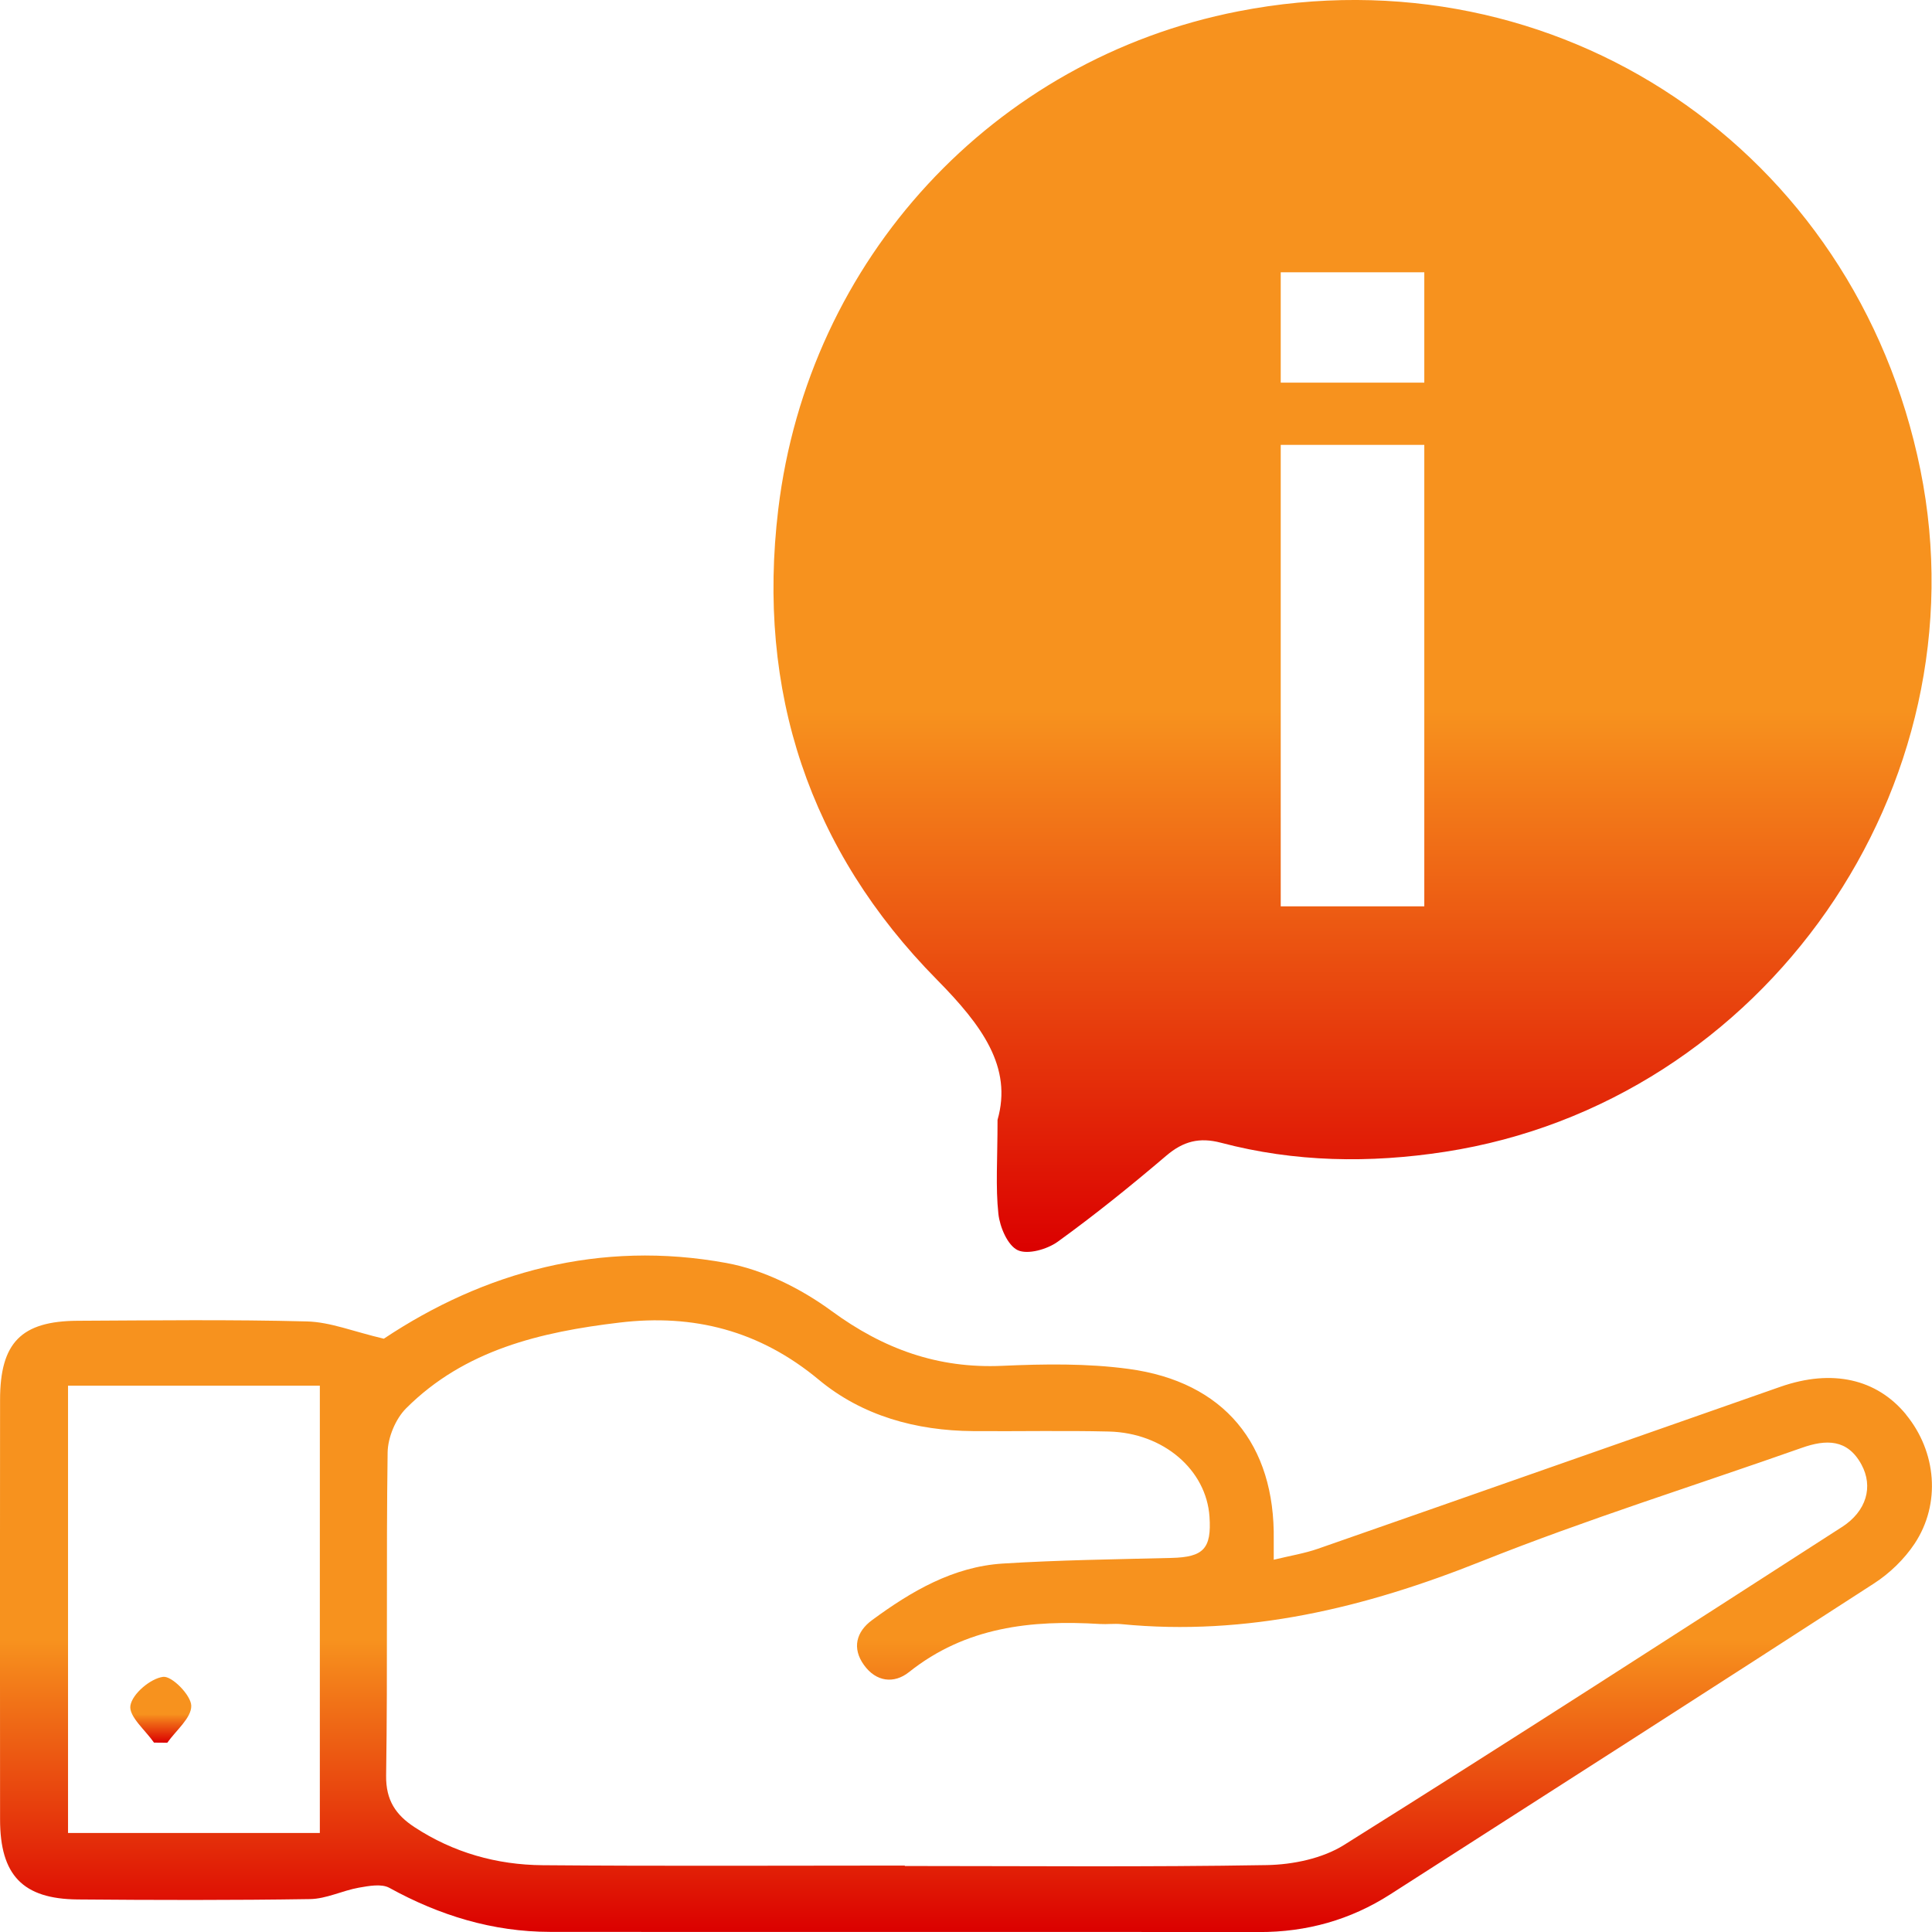 <svg width="145" height="145" viewBox="0 0 145 145" fill="none" xmlns="http://www.w3.org/2000/svg">
<g clip-path="url(#clip0_45_431)">
<path d="M143.052 106.161C140.854 103.487 137.511 102.721 133.623 104.08C122.056 108.123 110.498 112.198 98.926 116.232C97.916 116.586 96.842 116.758 95.596 117.061C95.596 116.304 95.591 115.937 95.596 115.575C95.705 108.395 91.871 103.704 84.704 102.739C81.587 102.317 78.374 102.367 75.221 102.507C70.391 102.725 66.309 101.247 62.412 98.392C60.111 96.706 57.288 95.296 54.51 94.789C45.027 93.053 36.328 95.464 28.807 100.472C26.542 99.942 24.797 99.221 23.035 99.176C17.303 99.026 11.563 99.099 5.827 99.126C1.586 99.149 0.005 100.776 0.005 105.064C-0.005 115.557 -0.005 126.054 0.005 136.547C0.005 140.73 1.704 142.521 5.831 142.557C11.644 142.607 17.453 142.62 23.266 142.53C24.489 142.512 25.694 141.895 26.931 141.673C27.683 141.542 28.63 141.36 29.224 141.687C32.993 143.763 36.981 144.986 41.289 144.991C59.028 145.009 76.761 144.982 94.499 145.004C98.074 145.009 101.35 144.093 104.34 142.176C116.46 134.412 128.585 126.652 140.664 118.829C141.833 118.072 142.92 117.016 143.691 115.86C145.684 112.855 145.335 108.948 143.047 106.165L143.052 106.161ZM24.004 137.567H5.106V103.999H24.004V137.567ZM138.235 114.609C125.812 122.609 113.393 130.623 100.87 138.469C99.248 139.484 97.037 139.942 95.088 139.978C86.031 140.132 76.965 140.046 67.908 140.046V140.014C58.846 140.014 49.785 140.064 40.723 139.987C37.284 139.96 34.026 139.044 31.109 137.131C29.718 136.22 28.952 135.124 28.979 133.252C29.102 125.17 28.979 117.084 29.092 109.007C29.11 107.883 29.686 106.492 30.479 105.698C34.874 101.302 40.592 99.965 46.495 99.262C52.059 98.596 57.016 99.861 61.456 103.555C64.718 106.265 68.76 107.375 73.032 107.407C76.43 107.434 79.829 107.357 83.227 107.439C87.327 107.539 90.54 110.322 90.775 113.834C90.938 116.237 90.313 116.867 87.921 116.925C83.703 117.03 79.475 117.084 75.266 117.347C71.528 117.583 68.388 119.432 65.448 121.594C64.27 122.46 63.925 123.693 64.845 124.966C65.751 126.226 67.093 126.394 68.225 125.492C72.48 122.102 77.4 121.567 82.561 121.884C83.086 121.916 83.621 121.843 84.147 121.893C93.602 122.822 102.456 120.665 111.196 117.175C119.084 114.029 127.212 111.491 135.227 108.663C137.048 108.019 138.661 107.987 139.708 109.923C140.601 111.573 140.093 113.413 138.24 114.609H138.235Z" fill="url(#paint0_linear_45_431)"/>
<path d="M74.867 84.051C74.867 87.034 74.713 89.087 74.931 91.104C75.04 92.092 75.62 93.465 76.381 93.828C77.137 94.181 78.592 93.764 79.385 93.193C82.194 91.163 84.899 88.978 87.54 86.73C88.809 85.651 90.018 85.339 91.636 85.765C97.177 87.229 102.804 87.315 108.445 86.445C132.427 82.755 148.951 59.05 144.13 35.268C139.259 11.223 116.877 -3.825 92.941 0.848C74.541 4.442 60.672 19.454 58.411 38.214C56.767 51.88 60.736 63.818 70.314 73.522C73.721 76.976 75.996 80.099 74.867 84.047V84.051ZM96.121 20.437H106.896V28.718H96.121V20.437ZM96.121 33.387H106.896V68.024H96.121V33.387Z" fill="url(#paint1_linear_45_431)"/>
<path d="M12.555 130.795C13.207 129.871 14.372 128.932 14.354 128.021C14.34 127.228 12.895 125.764 12.242 125.85C11.291 125.973 9.927 127.128 9.787 128.008C9.655 128.819 10.91 129.853 11.558 130.786C11.889 130.786 12.224 130.791 12.555 130.795Z" fill="url(#paint2_linear_45_431)"/>
</g>
<defs>
<linearGradient id="paint0_linear_45_431" x1="72.497" y1="94.228" x2="72.497" y2="145.004" gradientUnits="userSpaceOnUse">
<stop offset="0.568" stop-color="#F7921E"/>
<stop offset="1" stop-color="#DB0000"/>
</linearGradient>
<linearGradient id="paint1_linear_45_431" x1="101.509" y1="-0.001" x2="101.509" y2="93.958" gradientUnits="userSpaceOnUse">
<stop offset="0.568" stop-color="#F7921E"/>
<stop offset="1" stop-color="#DB0000"/>
</linearGradient>
<linearGradient id="paint2_linear_45_431" x1="12.065" y1="125.847" x2="12.065" y2="130.795" gradientUnits="userSpaceOnUse">
<stop offset="0.568" stop-color="#F7921E"/>
<stop offset="1" stop-color="#DB0000"/>
</linearGradient>
<clipPath id="clip0_45_431">
<rect width="145" height="145" fill="white"/>
</clipPath>
</defs>
</svg>
